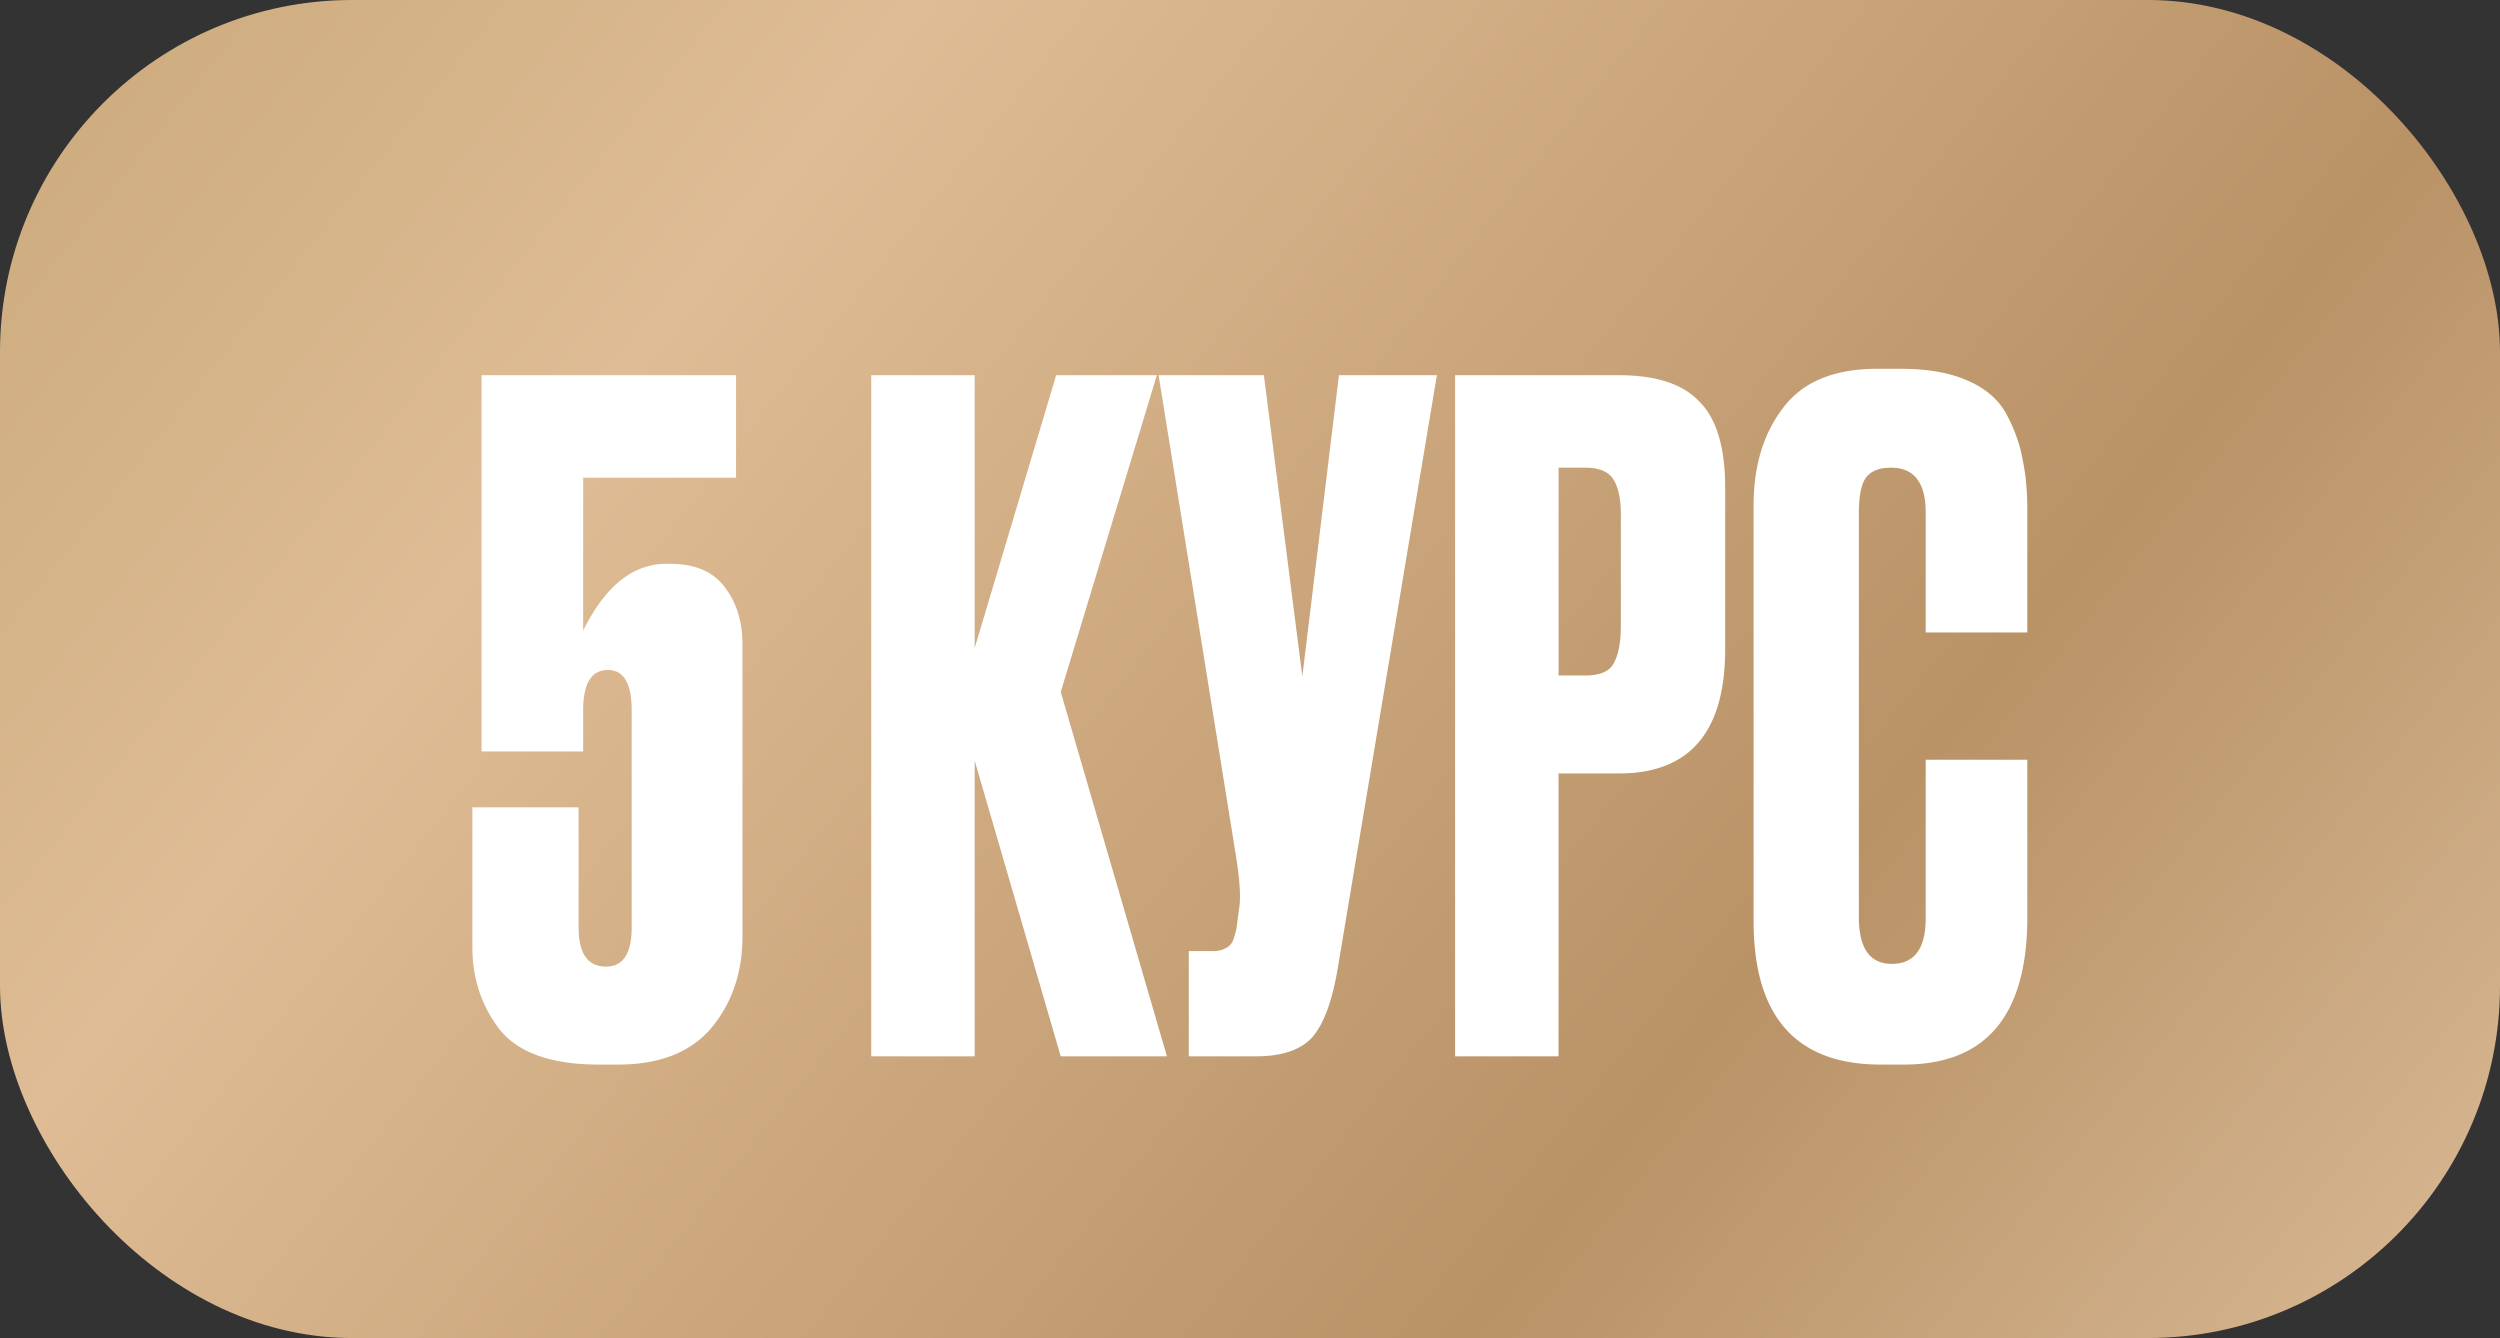 <?xml version="1.0" encoding="UTF-8"?> <svg xmlns="http://www.w3.org/2000/svg" width="71" height="38" fill="none"><rect width="100%" height="100%" fill="#333333" stroke="none"/><rect width="71" height="38" fill="url(#a)" rx="10"></rect><path fill="#fff" d="M16.562 21.342h-2.886V10.656h7.228v2.912h-4.342v4.342q.936-1.898 2.366-1.898h.104q1.065 0 1.56.676.494.65.494 1.612v8.294q0 1.535-.884 2.6-.884 1.04-2.652 1.04h-.546q-2.002 0-2.808-.988-.78-1.014-.78-2.34v-3.978h3.016v3.406q0 1.118.78 1.118.728 0 .728-1.118v-6.162q0-1.144-.676-1.144-.702 0-.702 1.144zM30.125 30l-2.444-8.398V30h-2.938V10.656h2.938v7.748l2.314-7.748h2.86l-2.73 8.996L33.141 30zm10.683-19.344L38 27.452q-.234 1.43-.728 2.002Q36.78 30 35.66 30h-1.898v-2.99h.676a.7.7 0 0 0 .364-.078.4.4 0 0 0 .208-.208q.053-.13.104-.338l.078-.598q.078-.468-.104-1.56l-2.184-13.572h2.99l1.092 8.554 1.04-8.554zm5.17 11.31h-1.715V30h-2.938V10.656h4.654q1.586 0 2.288.754.728.728.728 2.444v4.576q0 3.536-3.016 3.536m-1.715-8.684v5.902h.754q.623 0 .806-.338.208-.364.208-1.066v-3.172q0-.65-.208-.988-.21-.338-.806-.338zM54.69 26.074v-4.498h2.886v4.472q0 4.186-3.51 4.186h-.65q-3.615 0-3.614-4.082V14.348q0-1.664.832-2.756.833-1.118 2.678-1.118h.676q1.145 0 1.898.338.78.338 1.118.988t.442 1.274q.13.598.13 1.43v3.458h-2.886v-3.406q0-1.274-.988-1.274-.52 0-.728.312-.182.285-.182.962v11.492q0 1.326.936 1.326.963 0 .962-1.3"></path><defs><linearGradient id="a" x1="0" x2="88.364" y1="-14.25" y2="56.292" gradientUnits="userSpaceOnUse"><stop stop-color="#C1A16F"></stop><stop offset=".26" stop-color="#DFBC95"></stop><stop offset=".575" stop-color="#B99266"></stop><stop offset=".82" stop-color="#E1C3A0" stop-opacity=".99"></stop><stop offset="1" stop-color="#AC926B"></stop></linearGradient></defs></svg> 
